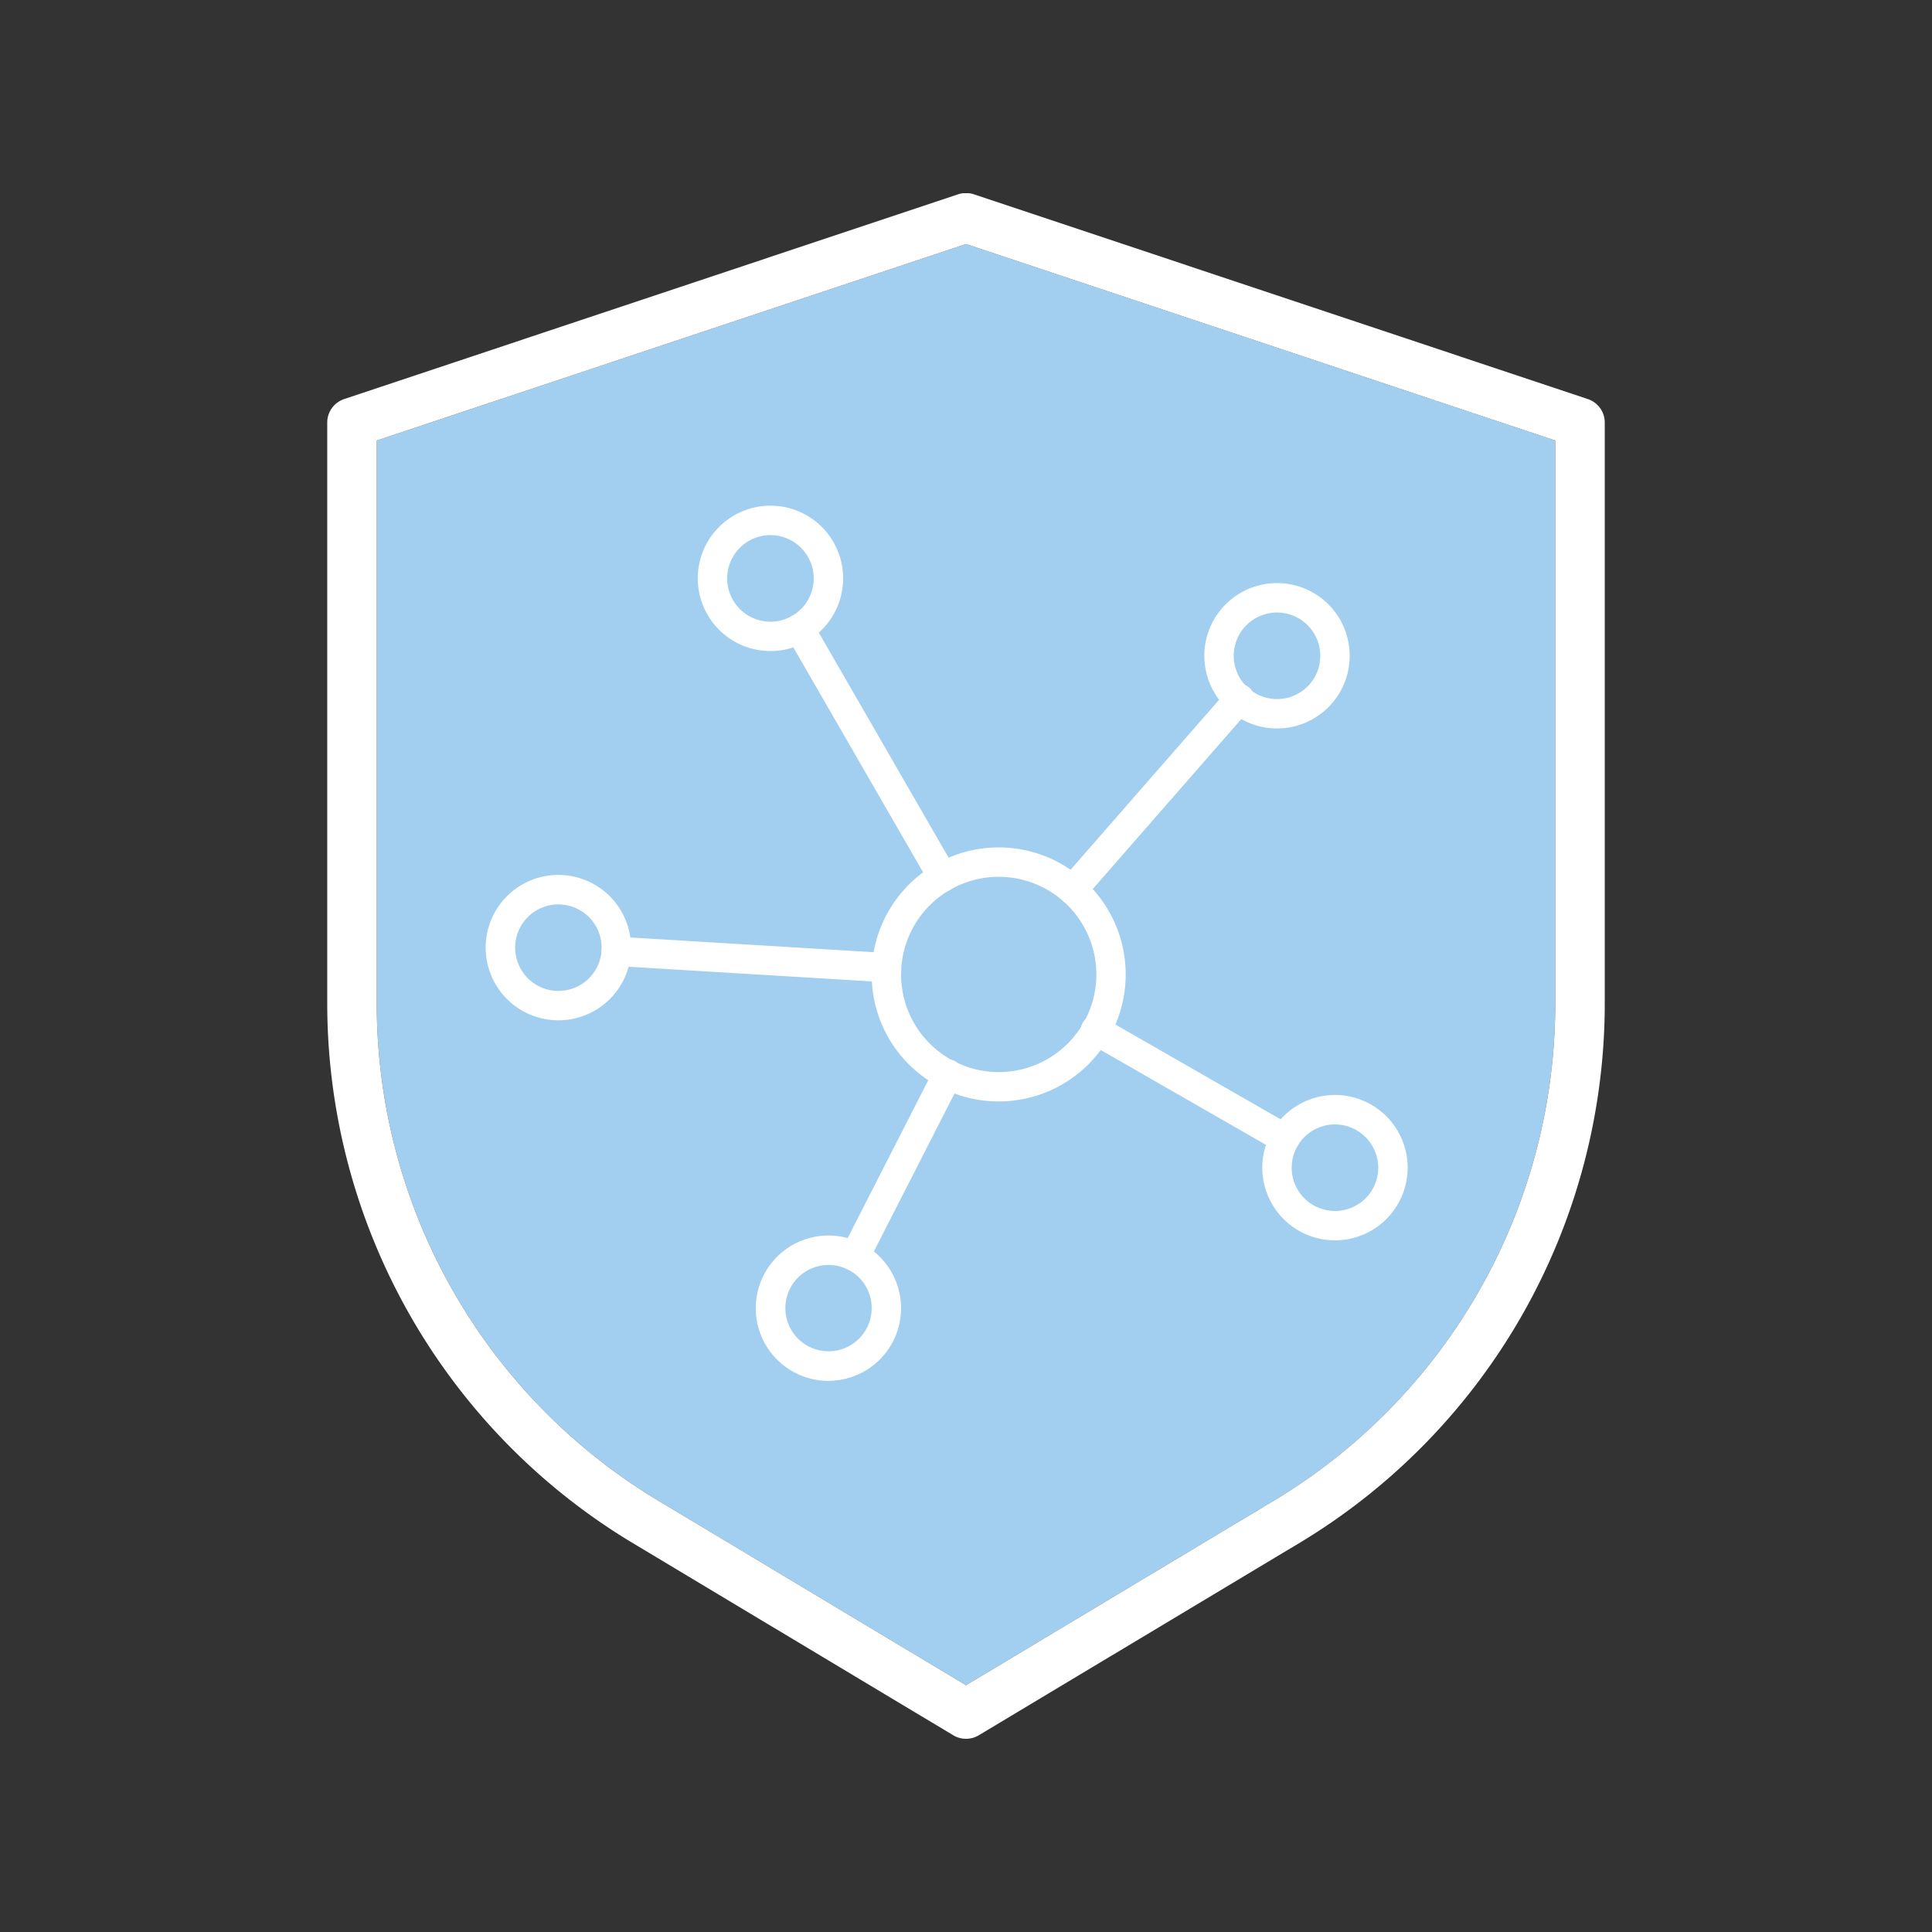 <?xml version="1.0" encoding="UTF-8"?>
<svg xmlns="http://www.w3.org/2000/svg" xmlns:xlink="http://www.w3.org/1999/xlink" id="πœ_h_1" data-name="πœºh_1" viewBox="0 0 500 500">
  <rect x="0" y="0" width="500" height="500" fill="#333333" stroke="none"/>
  <defs>
    <style>.cls-1{fill:none;}.cls-2{clip-path:url(#clip-path);}.cls-3{fill:#a2cff0;}.cls-4{fill:#fff;}</style>
    <clipPath id="clip-path">
      <rect class="cls-1" x="84.69" y="50" width="330.62" height="400"></rect>
    </clipPath>
  </defs>
  <g class="cls-2">
    <path class="cls-3" d="M97.5,114V260.08a150.11,150.11,0,0,0,72.56,128.11L250,436.13,330,388.19A150.13,150.13,0,0,0,402.5,260.08V114L250,63.15Z"></path>
    <path class="cls-4" d="M97.5,114V260.09a150.09,150.09,0,0,0,72.55,128.09L250,436.13,330,388.18A150.09,150.09,0,0,0,402.5,260.09V114L250,63.15ZM250,450a6.35,6.35,0,0,1-3.29-.91l-83.25-49.92A163,163,0,0,1,84.69,260.09V109.36a6.41,6.41,0,0,1,4.38-6.08l158.9-53a6.55,6.55,0,0,1,4.06,0l158.91,53a6.41,6.41,0,0,1,4.37,6.08V260.09a163,163,0,0,1-78.77,139.08L253.3,449.09a6.39,6.39,0,0,1-3.3.91"></path>
    <path class="cls-4" d="M258.46,226.92a25.25,25.25,0,0,0-25.21,23.71c0,.5-.05,1-.05,1.55a25.27,25.27,0,1,0,25.26-25.26m0,58.13a33.13,33.13,0,0,1-14.93-3.57,32.77,32.77,0,0,1-17.94-29.3c0-.67,0-1.34.06-2a32.87,32.87,0,1,1,32.81,34.87"></path>
    <path class="cls-4" d="M229.45,254.21h-.23l-70-4.23a3.82,3.82,0,0,1-3.57-4,3.86,3.86,0,0,1,4-3.57l70,4.23a3.81,3.81,0,0,1-.23,7.61"></path>
    <path class="cls-4" d="M277.58,234.09a3.81,3.81,0,0,1-2.87-6.31l43.06-49.27a3.81,3.81,0,1,1,5.73,5l-43.06,49.27a3.77,3.77,0,0,1-2.86,1.3"></path>
    <path class="cls-4" d="M330.5,158.52a11.2,11.2,0,1,0,11.19,11.2,11.21,11.21,0,0,0-11.19-11.2m0,30a18.81,18.81,0,1,1,18.8-18.8,18.8,18.8,0,0,1-18.8,18.8"></path>
    <path class="cls-4" d="M345.5,291a11.2,11.2,0,1,0,11.19,11.2A11.24,11.24,0,0,0,345.5,291m0,30a18.81,18.81,0,1,1,18.8-18.8A18.82,18.82,0,0,1,345.5,321"></path>
    <path class="cls-4" d="M332.49,298.49a3.84,3.84,0,0,1-1.9-.51l-48.8-28a3.81,3.81,0,1,1,3.79-6.6l48.81,28a3.81,3.81,0,0,1-1.9,7.11"></path>
    <path class="cls-4" d="M214.4,327.37a11.17,11.17,0,1,0,5.08,1.21,11.21,11.21,0,0,0-5.08-1.21m0,30a18.81,18.81,0,1,1,8.54-35.57h0a18.81,18.81,0,0,1-8.54,35.56"></path>
    <path class="cls-4" d="M221.21,329a3.81,3.81,0,0,1-3.39-5.54l24.05-47.11a3.81,3.81,0,1,1,6.78,3.47l-24.05,47.1a3.8,3.8,0,0,1-3.39,2.08"></path>
    <path class="cls-4" d="M144.52,234.05a11.2,11.2,0,1,0,11.18,11.89c0-.23,0-.46,0-.69a11.21,11.21,0,0,0-11.2-11.2m0,30a18.81,18.81,0,1,1,18.81-18.8c0,.38,0,.77,0,1.15a18.82,18.82,0,0,1-18.77,17.65"></path>
    <path class="cls-4" d="M199.4,138.49a11.2,11.2,0,1,0,11.19,11.2,11.21,11.21,0,0,0-11.19-11.2m0,30a18.81,18.81,0,1,1,9.38-2.51,18.82,18.82,0,0,1-9.38,2.51"></path>
    <path class="cls-4" d="M244,230.79a3.8,3.8,0,0,1-3.3-1.91l-37.09-64.29a3.81,3.81,0,0,1,6.6-3.81l37.08,64.3a3.81,3.81,0,0,1-1.39,5.2,3.87,3.87,0,0,1-1.9.51"></path>
  </g>
</svg>
